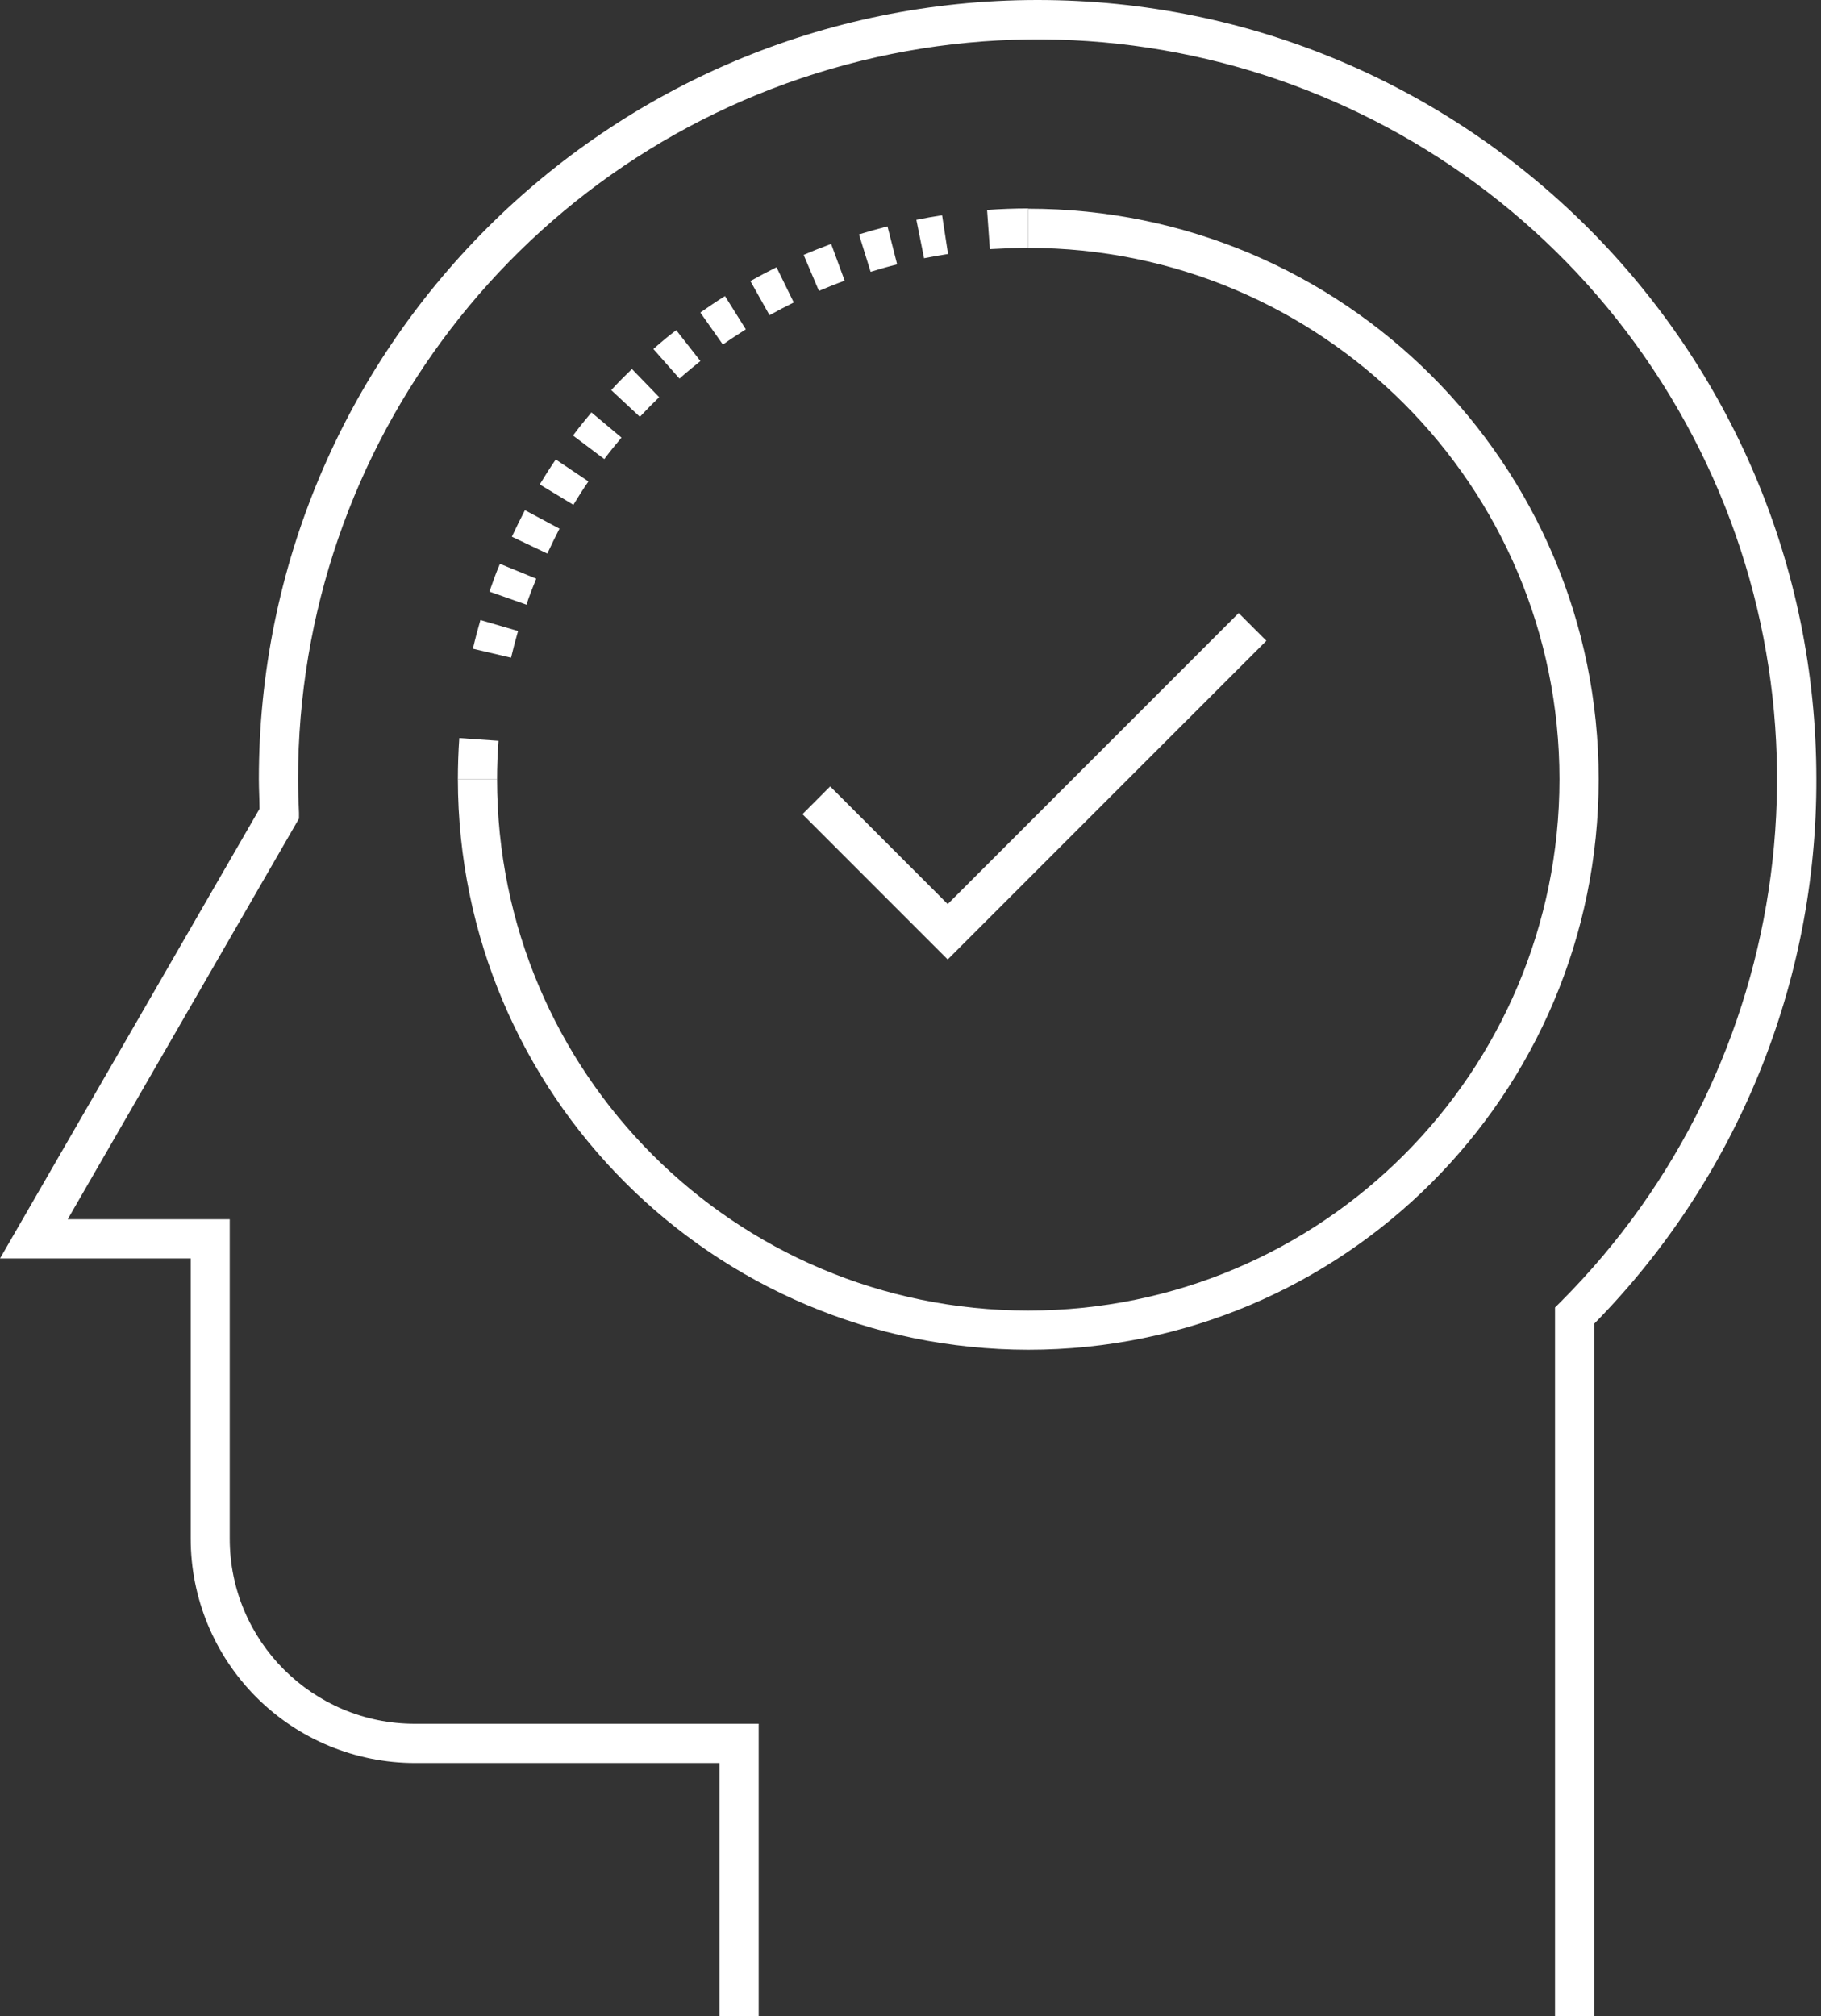 <?xml version="1.0" encoding="UTF-8"?>
<svg width="103px" height="114px" viewBox="0 0 103 114" version="1.1" xmlns="http://www.w3.org/2000/svg" xmlns:xlink="http://www.w3.org/1999/xlink">
    <rect x="0" y="0" width="103" height="114" fill="#333333" stroke="none"/>
    <title>Group 1017</title>
    <g id="Symbols" stroke="none" stroke-width="1" fill="none" fill-rule="evenodd">
        <g id="ICON--COGNITIVE-LOAD_REVERSE" transform="translate(-11, -5)" fill="#FFFFFF" fill-rule="nonzero">
            <g id="Group-1017" transform="translate(11, 5)">
                <g id="Group_1013">
                    <path d="M90.173,114 L87.955,114 L87.955,73.936 L88.28,73.614 C101.657,60.221 104.372,39.513 94.898,23.124 C85.424,6.736 66.125,-1.247 47.843,3.66 C29.56,8.568 16.853,25.142 16.859,44.072 C16.859,44.73 16.885,45.369 16.911,45.964 L16.911,46.289 L3.829,68.947 L12.994,68.947 L12.994,87.004 C12.994,92.788 17.683,97.477 23.467,97.477 L42.913,97.477 L42.913,114 L40.696,114 L40.696,99.694 L23.471,99.694 C20.106,99.693 16.879,98.356 14.501,95.976 C12.122,93.596 10.786,90.368 10.787,87.004 L10.787,71.164 L0,71.164 L14.679,45.739 C14.679,45.21 14.642,44.652 14.642,44.072 C14.629,19.745 34.339,0.013 58.666,-5.06712993e-15 C82.993,-0.013 102.724,19.697 102.738,44.024 C102.776,55.555 98.261,66.634 90.173,74.853 L90.173,114 Z" id="Path"></path>
                </g>
                <g id="Group_1015" transform="translate(25.899, 11.787)">
                    <path d="M32.263,64.54 C14.453,64.52 0.02,50.087 0,32.277 L2.217,32.277 C2.217,48.871 15.669,62.323 32.263,62.323 C48.856,62.323 62.308,48.871 62.308,32.277 C62.308,15.684 48.856,2.232 32.263,2.232 L32.263,0.015 C50.081,0.015 64.525,14.459 64.525,32.277 C64.525,50.095 50.081,64.54 32.263,64.54 L32.263,64.54 Z" id="Path"></path>
                    <g id="Group_1014" transform="translate(0, 0)">
                        <path d="M2.217,32.281 L5.25176219e-15,32.281 C5.25176219e-15,31.52 0.026,30.736 0.081,29.949 L2.299,30.104 C2.243,30.84 2.217,31.572 2.217,32.281 Z" id="Path"></path>
                        <path d="M3.008,25.404 L0.85,24.897 C0.976,24.354 1.12,23.811 1.275,23.275 L3.404,23.896 C3.26,24.391 3.126,24.901 3.008,25.404 Z M3.88,22.406 L1.785,21.667 C1.97,21.139 2.155,20.61 2.38,20.097 L4.431,20.936 C4.235,21.423 4.036,21.915 3.88,22.406 Z M5.059,19.516 L3.053,18.563 C3.289,18.057 3.54,17.554 3.792,17.063 L5.747,18.108 C5.514,18.563 5.277,19.047 5.059,19.516 L5.059,19.516 Z M6.538,16.763 L4.631,15.607 C4.919,15.13 5.222,14.653 5.536,14.195 L7.384,15.437 C7.081,15.876 6.8,16.32 6.53,16.763 L6.538,16.763 Z M8.286,14.176 L6.512,12.842 C6.844,12.399 7.195,11.959 7.554,11.534 L9.254,12.96 C8.917,13.356 8.592,13.759 8.278,14.18 L8.286,14.176 Z M10.296,11.785 L8.674,10.274 C9.043,9.867 9.446,9.464 9.845,9.08 L11.386,10.673 C11.009,11.039 10.64,11.412 10.289,11.789 L10.296,11.785 Z M12.535,9.623 L11.057,7.949 C11.479,7.58 11.911,7.21 12.351,6.885 L13.718,8.629 C13.326,8.954 12.905,9.283 12.535,9.623 Z M14.989,7.698 L13.714,5.887 C14.169,5.566 14.638,5.251 15.108,4.956 L16.287,6.837 C15.862,7.107 15.411,7.399 14.986,7.698 L14.989,7.698 Z M17.628,6.039 L16.545,4.106 C17.033,3.832 17.532,3.57 18.023,3.326 L18.999,5.318 C18.541,5.543 18.079,5.787 17.624,6.039 L17.628,6.039 Z M20.422,4.664 L19.557,2.628 C20.067,2.406 20.592,2.199 21.113,2.007 L21.878,4.087 C21.383,4.265 20.895,4.461 20.418,4.664 L20.422,4.664 Z M23.345,3.585 L22.687,1.467 C23.216,1.305 23.755,1.153 24.299,1.013 L24.846,3.163 C24.339,3.289 23.833,3.433 23.341,3.585 L23.345,3.585 Z M26.368,2.816 L25.932,0.643 C26.409,0.547 26.9,0.458 27.388,0.384 L27.724,2.576 C27.266,2.646 26.808,2.727 26.364,2.816 L26.368,2.816 Z" id="Shape"></path>
                        <path d="M30.09,2.302 L29.931,0.085 C30.699,0.03 31.483,3.93882164e-15 32.263,3.93882164e-15 L32.263,2.217 C31.538,2.236 30.803,2.262 30.09,2.302 Z" id="Path"></path>
                    </g>
                </g>
                <g id="Group_1016" transform="translate(45.389, 34.667)">
                    <polygon id="Path" points="8.215 19.59 0 11.375 1.567 9.804 8.215 16.457 24.672 0 26.239 1.567"></polygon>
                </g>
            </g>
        </g>
    </g>
</svg>